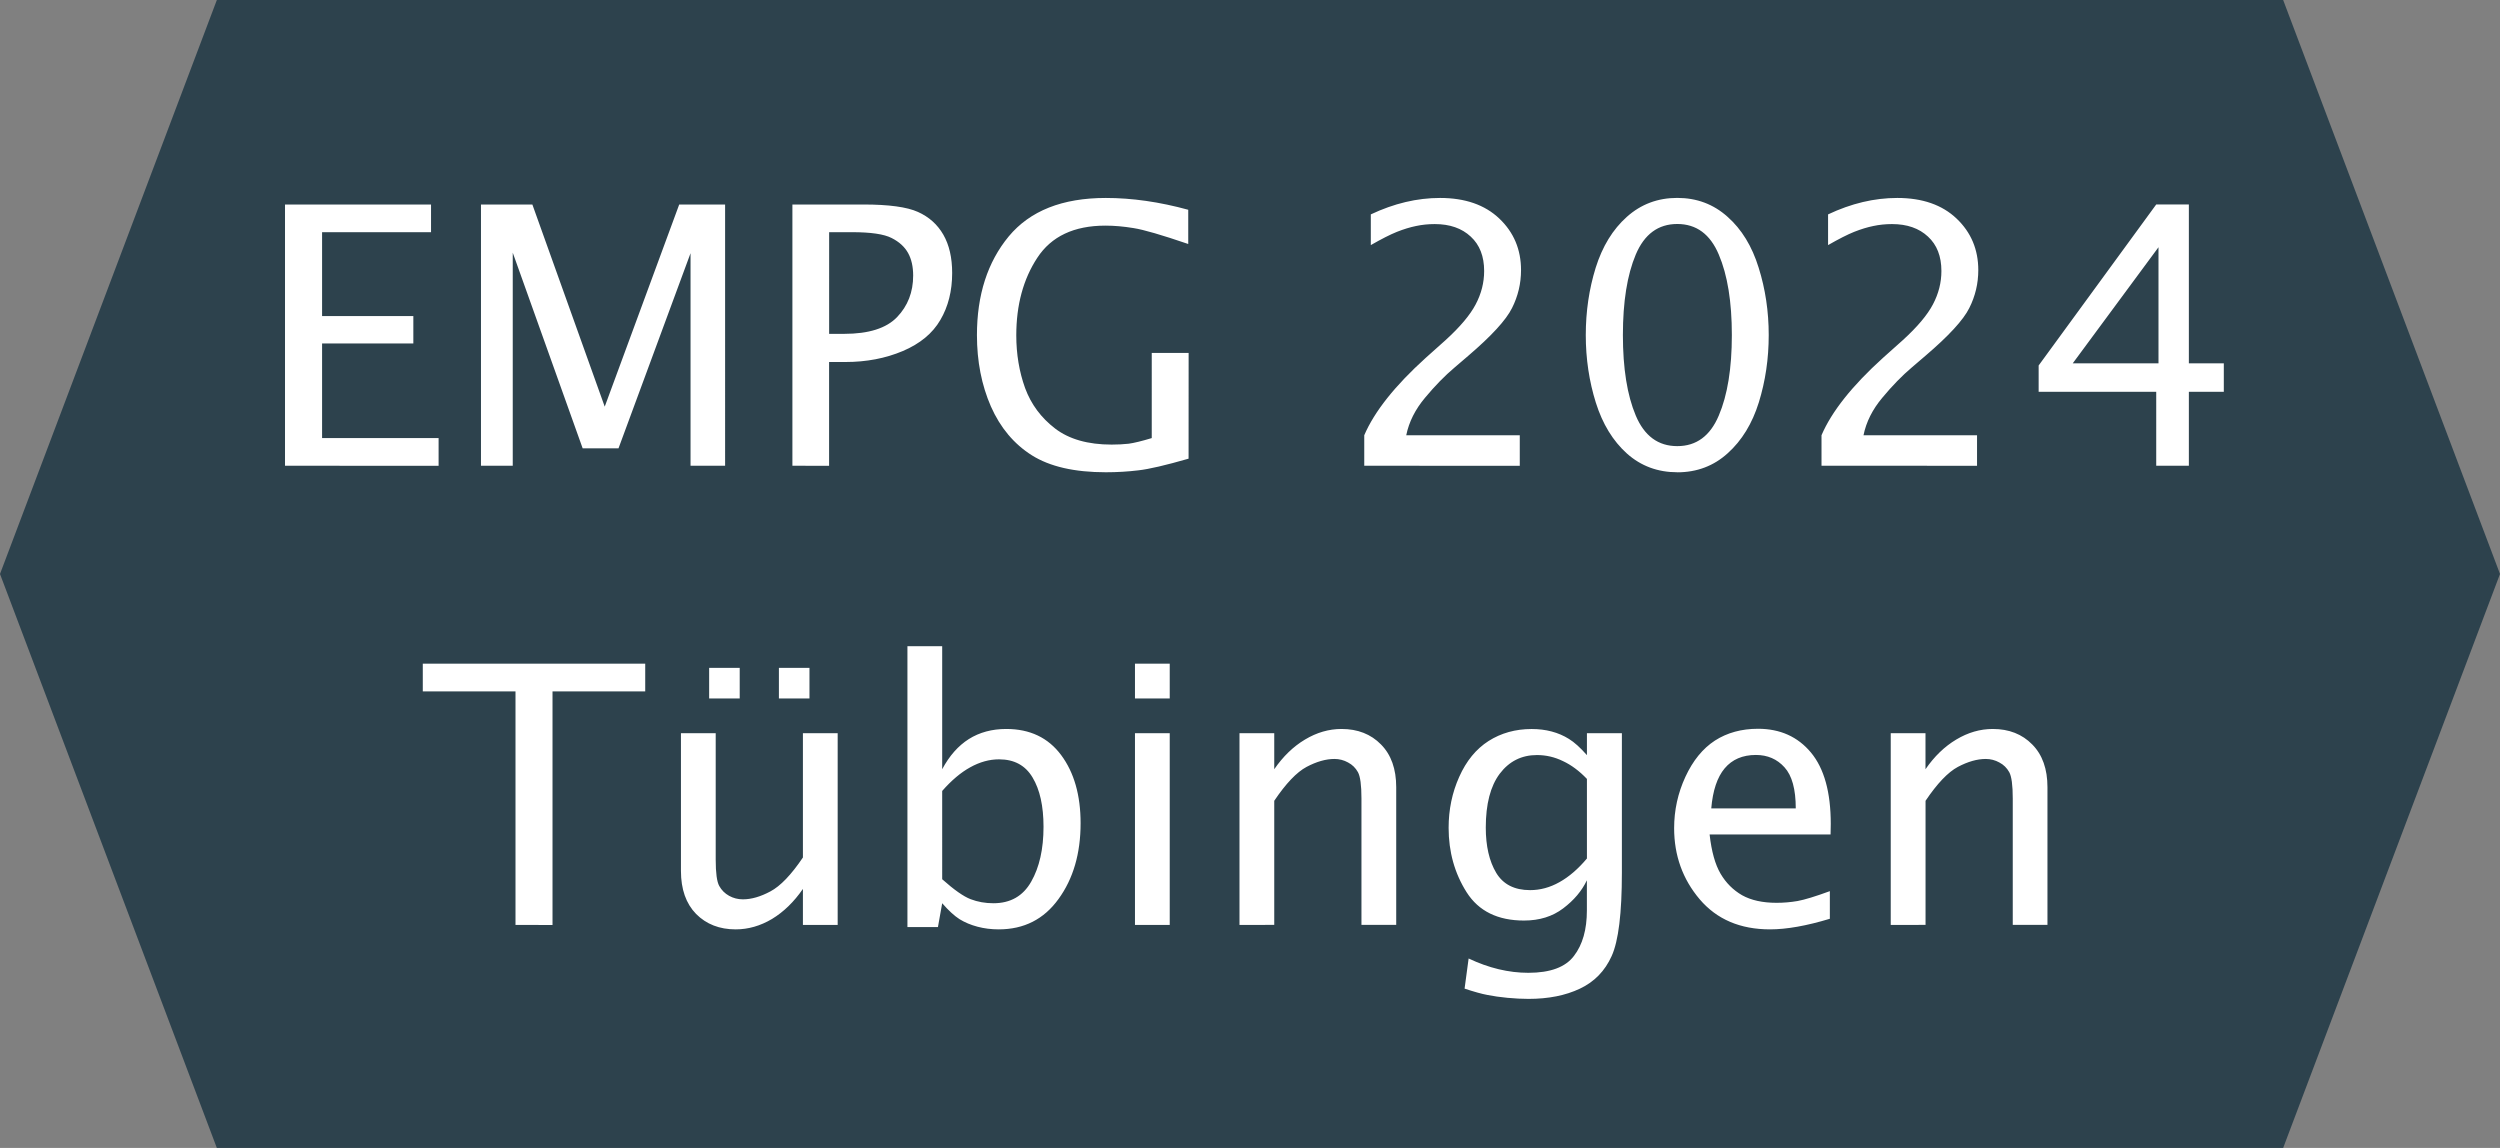 <?xml version="1.0" encoding="UTF-8" standalone="no"?>
<svg
   width="196"
   height="90"
   viewBox="0 0 51.858 23.812"
   version="1.1"
   id="svg1"
   xmlns="http://www.w3.org/2000/svg"
   xmlns:svg="http://www.w3.org/2000/svg">
  <rect x="0" y="0" width="51.858" height="23.812" fill="#808080" stroke="none"/>
  <defs
     id="defs1" />
  <path
     style="fill:#2d424d;fill-opacity:1;stroke-width:0.265"
     d="M 0,11.906 4.498,0 H 47.36 L 51.858,11.906 47.36,23.812 H 4.498 Z"
     id="path1" />
  <path
     d="M 5.912,9.661 V 4.242 H 8.941 V 4.816 H 6.681 v 1.74 h 1.893 v 0.568 H 6.681 v 1.963 h 2.417 v 0.575 z m 4.065,0 V 4.242 H 11.043 l 1.501,4.193 1.545,-4.193 h 0.952 V 9.661 H 14.324 V 5.252 L 12.83,9.299 H 12.086 L 10.636,5.241 v 4.42 z m 6.46,0 V 4.242 h 1.476 q 0.787,0 1.128,0.154 0.344,0.154 0.527,0.472 0.183,0.319 0.183,0.795 0,0.557 -0.245,0.974 -0.242,0.417 -0.78,0.645 -0.538,0.227 -1.187,0.227 h -0.341 v 2.153 z m 0.762,-2.736 h 0.311 q 0.765,0 1.099,-0.348 0.333,-0.348 0.333,-0.861 0,-0.278 -0.106,-0.469 Q 18.729,5.055 18.495,4.937 18.261,4.816 17.671,4.816 h -0.472 z m 7.456,2.589 q -0.71,0.205 -1.04,0.242 -0.326,0.04 -0.677,0.04 -0.974,0 -1.534,-0.352 -0.557,-0.352 -0.85,-1.014 -0.289,-0.663 -0.289,-1.479 0,-1.249 0.659,-2.047 0.663,-0.798 2.014,-0.798 0.817,0 1.71,0.245 v 0.71 q -0.824,-0.282 -1.135,-0.33 -0.308,-0.051 -0.582,-0.051 -0.978,0 -1.414,0.667 -0.436,0.663 -0.436,1.608 0,0.586 0.183,1.095 0.187,0.505 0.623,0.839 0.436,0.333 1.172,0.333 0.187,0 0.352,-0.018 0.165,-0.022 0.48,-0.117 V 7.321 h 0.765 z M 28.299,9.661 V 9.028 q 0.315,-0.736 1.274,-1.604 l 0.414,-0.37 q 0.45,-0.41 0.623,-0.74 0.176,-0.333 0.176,-0.692 0,-0.458 -0.278,-0.714 -0.278,-0.26 -0.747,-0.26 -0.201,0 -0.388,0.04 -0.183,0.037 -0.396,0.121 -0.209,0.084 -0.542,0.275 V 4.447 q 0.721,-0.341 1.436,-0.341 0.78,0 1.23,0.428 0.45,0.428 0.45,1.069 0,0.417 -0.187,0.787 Q 31.181,6.761 30.452,7.384 L 30.174,7.622 Q 29.87,7.878 29.562,8.248 29.254,8.614 29.17,9.028 h 2.355 v 0.634 z m 6.493,0.135 q -0.608,0 -1.044,-0.388 -0.436,-0.392 -0.645,-1.055 -0.209,-0.667 -0.209,-1.403 0,-0.732 0.205,-1.395 0.209,-0.667 0.648,-1.058 0.439,-0.392 1.044,-0.392 0.608,0 1.044,0.392 0.439,0.388 0.645,1.055 0.209,0.663 0.209,1.399 0,0.732 -0.205,1.395 -0.205,0.659 -0.645,1.055 -0.436,0.396 -1.047,0.396 z m 0,-0.542 q 0.593,0 0.861,-0.634 0.271,-0.634 0.271,-1.67 0,-1.036 -0.271,-1.67 -0.267,-0.634 -0.861,-0.634 -0.593,0 -0.861,0.634 -0.267,0.634 -0.267,1.67 0,1.036 0.267,1.67 0.267,0.634 0.861,0.634 z m 2.992,0.406 V 9.028 q 0.315,-0.736 1.274,-1.604 l 0.414,-0.37 q 0.45,-0.41 0.623,-0.74 0.176,-0.333 0.176,-0.692 0,-0.458 -0.278,-0.714 -0.278,-0.26 -0.747,-0.26 -0.201,0 -0.388,0.04 -0.183,0.037 -0.396,0.121 -0.209,0.084 -0.542,0.275 V 4.447 q 0.721,-0.341 1.436,-0.341 0.78,0 1.23,0.428 0.45,0.428 0.45,1.069 0,0.417 -0.187,0.787 -0.183,0.37 -0.912,0.992 l -0.278,0.238 Q 39.354,7.878 39.047,8.248 38.739,8.614 38.655,9.028 h 2.355 v 0.634 z m 6.943,0 V 8.127 H 42.288 V 7.581 l 2.439,-3.34 h 0.677 V 7.537 H 46.129 V 8.127 H 45.404 V 9.661 Z M 42.995,7.537 H 44.774 V 5.128 Z"
     id="text1"
     style="fill:#ffffff"/>
  <path
     d="m 10.693,19.186 v -4.845 H 8.77 V 13.767 h 4.614 v 0.575 h -1.923 v 4.845 z m 5.962,0 v -0.747 q -0.278,0.403 -0.641,0.623 -0.363,0.216 -0.754,0.216 -0.502,0 -0.82,-0.319 -0.315,-0.322 -0.315,-0.894 v -2.856 h 0.721 v 2.622 q 0,0.414 0.073,0.546 0.073,0.132 0.205,0.205 0.132,0.073 0.286,0.073 0.264,0 0.571,-0.165 0.311,-0.165 0.674,-0.703 v -2.578 h 0.721 v 3.977 z m -1.945,-4.698 V 13.854 h 0.634 v 0.634 z m 1.447,0 V 13.854 h 0.634 v 0.634 z m 2.666,4.742 v -5.826 h 0.721 v 2.552 q 0.223,-0.417 0.553,-0.626 0.333,-0.209 0.776,-0.209 0.736,0 1.139,0.542 0.403,0.542 0.403,1.414 0,0.941 -0.458,1.571 -0.454,0.63 -1.241,0.63 -0.231,0 -0.439,-0.055 -0.209,-0.055 -0.374,-0.157 -0.161,-0.103 -0.359,-0.33 l -0.088,0.494 z m 0.721,-0.992 q 0.37,0.33 0.59,0.414 0.22,0.084 0.472,0.084 0.531,0 0.784,-0.447 0.256,-0.447 0.256,-1.139 0,-0.645 -0.227,-1.022 -0.223,-0.377 -0.696,-0.377 -0.3,0 -0.597,0.165 -0.293,0.161 -0.582,0.491 z m 3.999,0.948 v -3.977 h 0.721 v 3.977 z m 0,-4.698 V 13.767 h 0.721 v 0.721 z m 2.168,4.698 v -3.977 h 0.721 v 0.747 q 0.275,-0.399 0.637,-0.615 0.366,-0.22 0.758,-0.22 0.505,0 0.82,0.322 0.315,0.319 0.315,0.886 v 2.856 h -0.721 v -2.622 q 0,-0.414 -0.073,-0.546 -0.073,-0.132 -0.205,-0.201 -0.132,-0.073 -0.282,-0.073 -0.267,0 -0.579,0.165 -0.308,0.165 -0.67,0.703 v 2.574 z m 4.669,1.322 0.084,-0.626 q 0.626,0.297 1.238,0.297 0.685,0 0.948,-0.352 0.267,-0.348 0.267,-0.941 v -0.626 q -0.157,0.33 -0.491,0.582 -0.333,0.253 -0.813,0.253 -0.817,0 -1.19,-0.586 -0.374,-0.59 -0.374,-1.337 0,-0.568 0.22,-1.058 0.22,-0.494 0.608,-0.743 0.392,-0.249 0.894,-0.249 0.223,0 0.414,0.051 0.194,0.051 0.359,0.154 0.168,0.103 0.374,0.337 V 15.209 H 33.643 v 2.893 q 0,1.263 -0.212,1.729 -0.209,0.465 -0.659,0.677 -0.447,0.212 -1.066,0.212 -0.201,0 -0.436,-0.022 -0.231,-0.022 -0.414,-0.059 -0.179,-0.033 -0.476,-0.132 z m 2.538,-2.699 v -1.652 q -0.238,-0.249 -0.498,-0.37 -0.256,-0.125 -0.538,-0.125 -0.48,0 -0.773,0.388 -0.289,0.385 -0.289,1.117 0,0.575 0.216,0.938 0.216,0.359 0.703,0.359 0.315,0 0.608,-0.165 0.297,-0.165 0.571,-0.491 z m 5.039,1.249 q -0.725,0.22 -1.241,0.22 -0.927,0 -1.458,-0.623 -0.531,-0.626 -0.531,-1.476 0,-0.56 0.234,-1.066 0.234,-0.505 0.612,-0.751 0.381,-0.245 0.894,-0.245 0.688,0 1.099,0.494 0.41,0.494 0.41,1.479 l -0.004,0.22 h -2.509 q 0.059,0.527 0.227,0.813 0.168,0.286 0.447,0.447 0.282,0.157 0.714,0.157 0.22,0 0.436,-0.037 0.22,-0.04 0.67,-0.205 z m -2.461,-2.289 h 1.754 q 0,-0.597 -0.234,-0.853 -0.231,-0.256 -0.593,-0.256 -0.414,0 -0.648,0.278 -0.231,0.275 -0.278,0.831 z m 3.724,2.417 v -3.977 h 0.721 v 0.747 q 0.275,-0.399 0.637,-0.615 0.366,-0.22 0.758,-0.22 0.505,0 0.82,0.322 0.315,0.319 0.315,0.886 v 2.856 H 41.751 v -2.622 q 0,-0.414 -0.073,-0.546 -0.073,-0.132 -0.205,-0.201 -0.132,-0.073 -0.282,-0.073 -0.267,0 -0.579,0.165 -0.308,0.165 -0.67,0.703 v 2.574 z"
     id="text3"
     style="fill:#ffffff" />
</svg>
